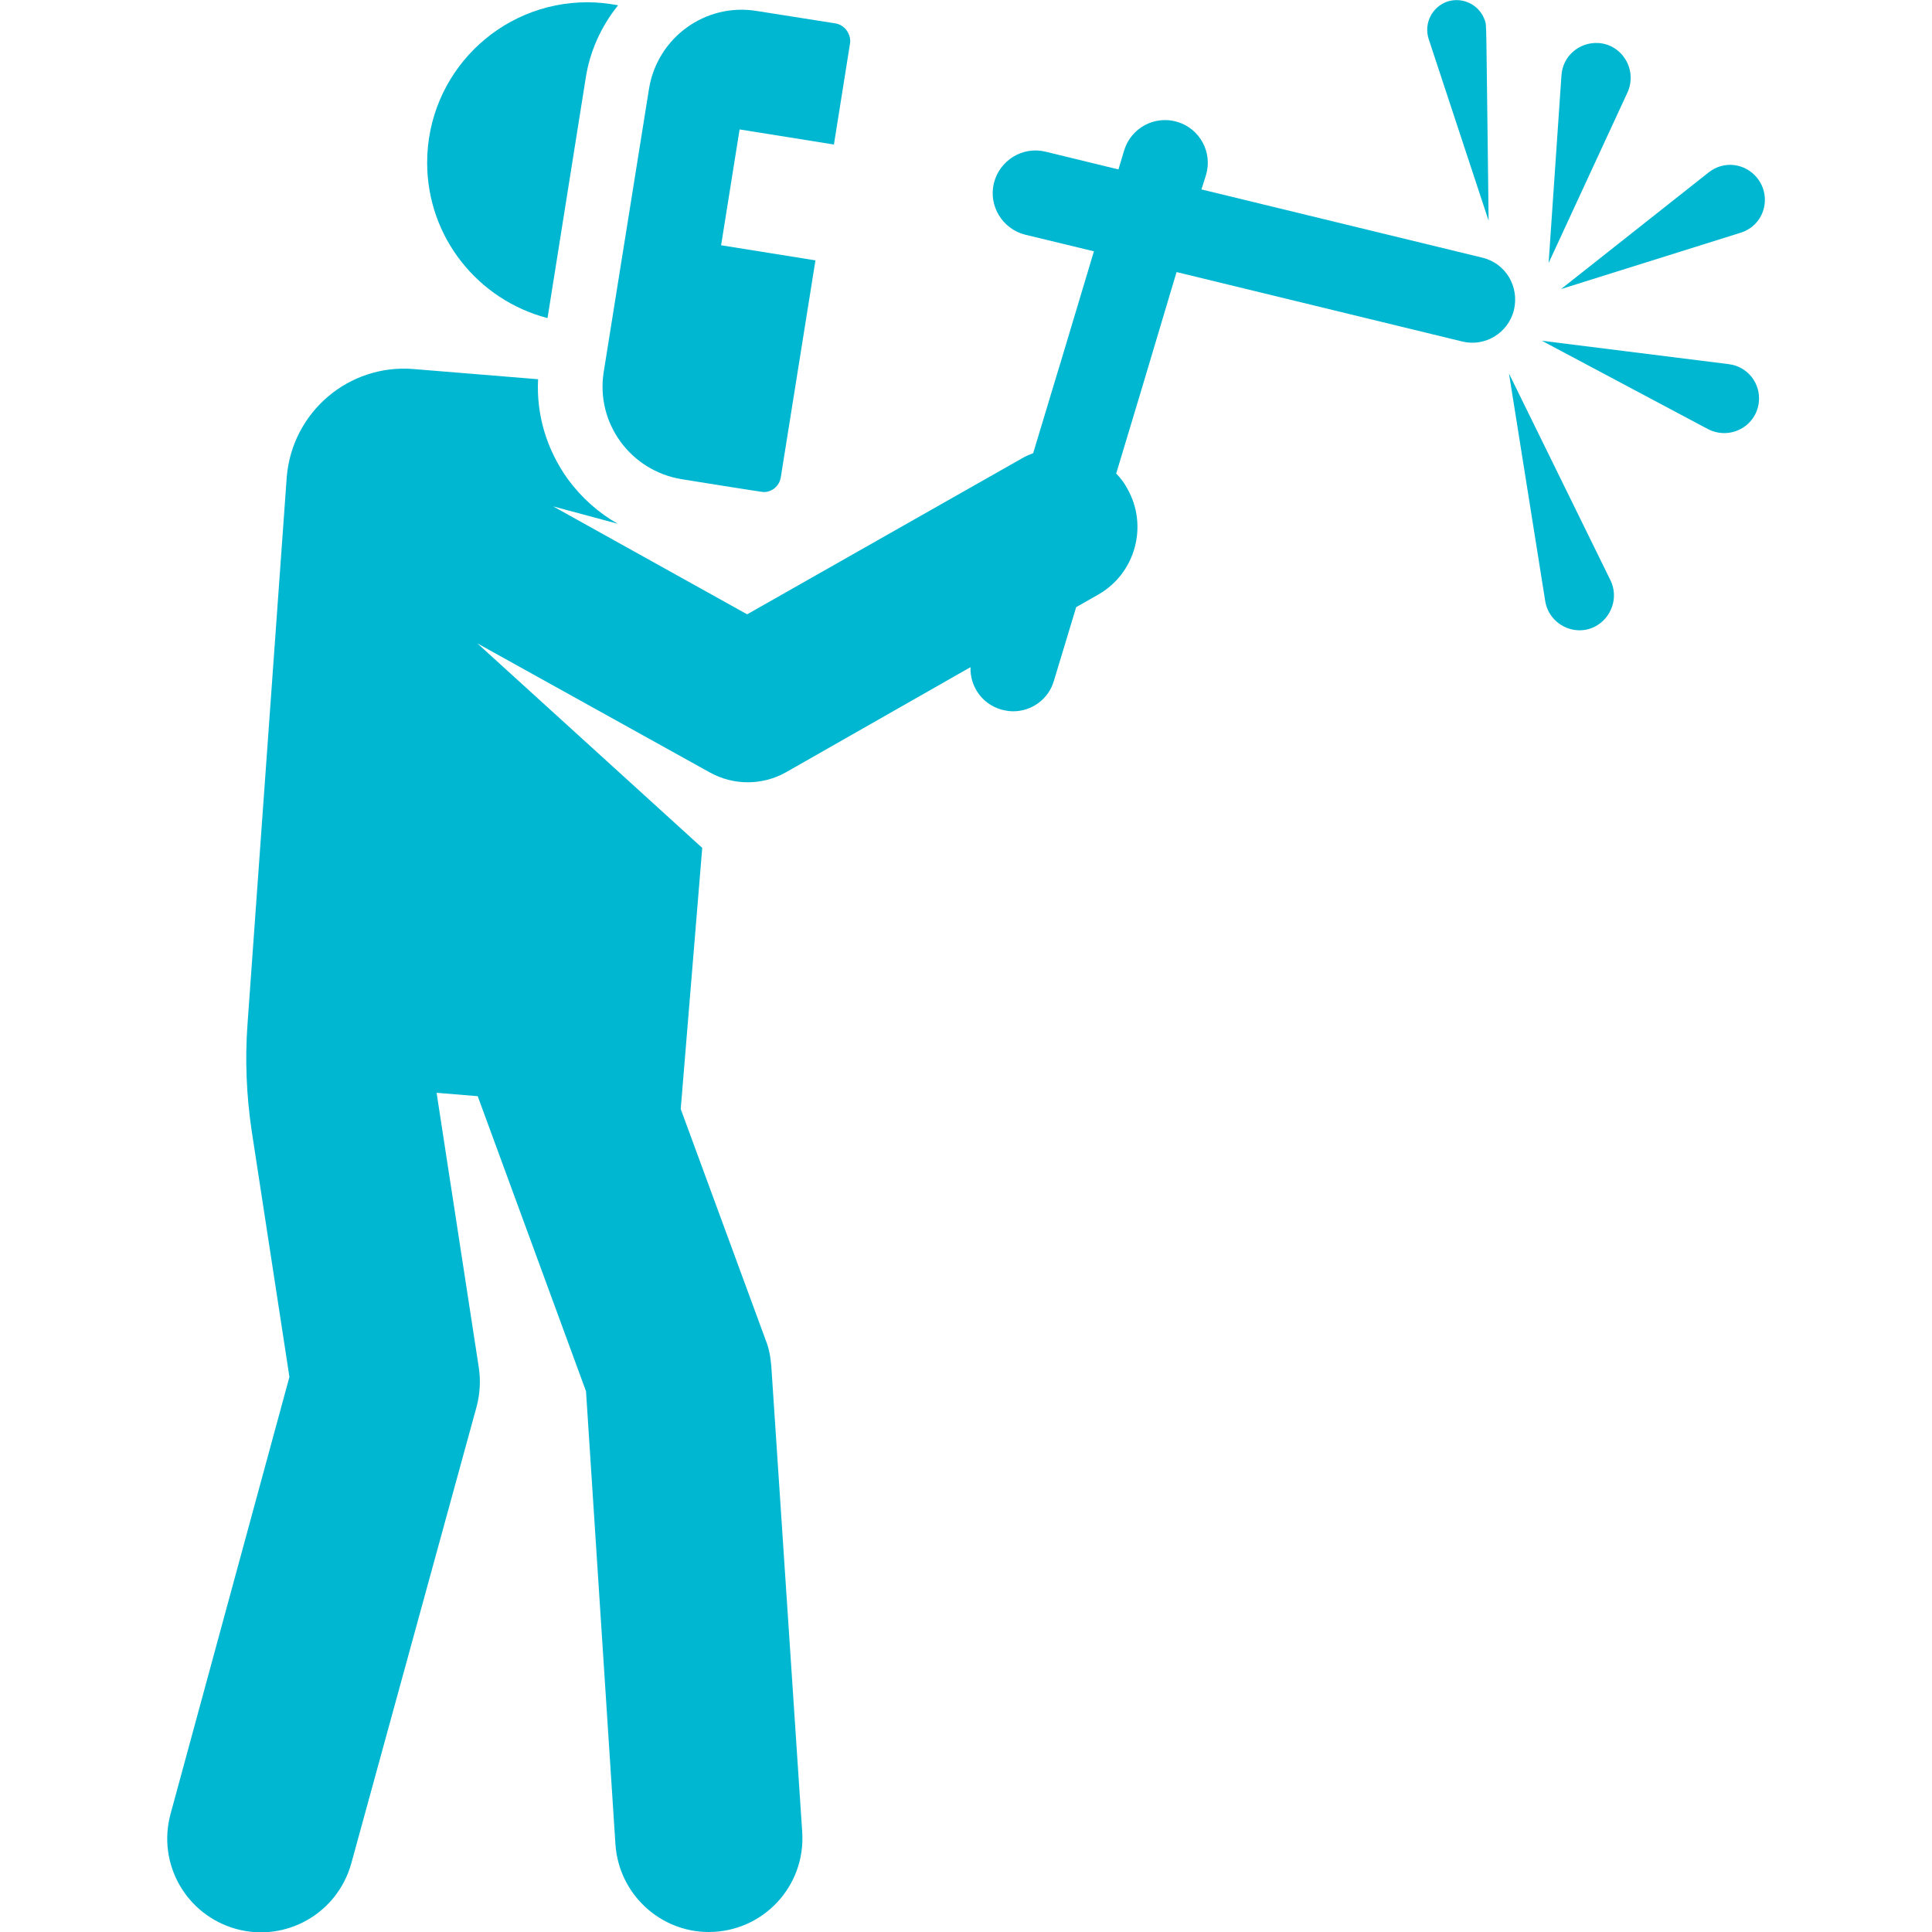<svg xmlns="http://www.w3.org/2000/svg" xmlns:xlink="http://www.w3.org/1999/xlink" id="Layer_1" x="0px" y="0px" viewBox="0 0 512 512" style="enable-background:new 0 0 512 512;" xml:space="preserve"><style type="text/css">	.st0{fill:#00B7D1;}</style><g>	<g>		<path class="st0" d="M155.7,0.6c-23.5,0-42.5,19-42.5,42.5c0,19.8,13.5,36.4,31.9,41.2l10.1-63.5c1.1-7.2,4.1-13.8,8.6-19.4   C161.1,0.9,158.4,0.6,155.7,0.6z"></path>	</g></g><g>	<g>		<path class="st0" d="M392.9,68.3l-74.5-18.1l1.2-3.8c1.8-6-1.6-12.3-7.6-14.1c-6-1.8-12.3,1.6-14.1,7.6l-1.5,5l-19.3-4.7   c-6.1-1.5-12.2,2.3-13.7,8.3c-1.5,6.1,2.3,12.2,8.3,13.7l18.2,4.4c-16.9,56.4-1.4,4.7-16.1,53.5c-1.1,0.4-2.2,0.9-3.2,1.5   L198,162.8l-51.4-28.6l17.1,4.6c-5.1-2.9-9.6-6.9-13.2-11.8c-5.6-7.8-8.4-17-7.9-26.5l-33-2.7c-17.1-1.4-32.1,11.3-33.6,28.5   l-10.4,145c-0.7,9.5-0.3,19,1.1,28.4l10,65.2L45.2,480.7c-3.6,13.2,4.1,26.8,17.4,30.5c13.2,3.6,26.8-4.1,30.5-17.4l33.2-121   c0.9-3.4,1.1-6.9,0.6-10.3l-11.2-72.9l10.9,0.9l28.7,78.2l7.8,120.1c0.9,13.1,11.8,23.2,24.7,23.2c14.4,0,25.7-12.1,24.8-26.4   L204.4,362c-0.2-2.4-0.6-4.7-1.5-6.9l-22.5-61.2l5.7-69.2l-59.6-54.2l61.6,34.2c6.3,3.5,14,3.5,20.3-0.1l48.8-27.8   c-0.2,5,3,9.7,8,11.2c1.1,0.3,2.2,0.5,3.3,0.5c4.9,0,9.4-3.2,10.8-8.1l5.9-19.5l5.8-3.3c9.9-5.6,13.4-18.3,7.7-28.2   c-0.8-1.5-1.8-2.8-2.9-3.9c3.4-11.2,9.1-30.2,16-53.4l75.7,18.4c6.1,1.5,12.2-2.3,13.7-8.3C402.7,75.9,399,69.8,392.9,68.3z"></path>	</g></g><g>	<g>		<path class="st0" d="M393.5,5.4c-1.4-4.1-5.8-6.3-9.9-5c-4.1,1.4-6.3,5.8-5,9.9l15.9,48.2C393.8,3.3,394,7,393.5,5.4z"></path>	</g></g><g>	<g>		<path class="st0" d="M423.6,11.4c-5.1-0.3-9.5,3.5-9.8,8.6l-3.4,49.7l20.9-45.2C434,18.5,429.9,11.8,423.6,11.4z"></path>	</g></g><g>	<g>		<path class="st0" d="M465.7,47.2c-3.2-4-8.9-4.7-12.9-1.5l-39.1,30.9l47.5-14.9C467.5,59.8,469.7,52.3,465.7,47.2z"></path>	</g></g><g>	<g>		<path class="st0" d="M458.1,96.5l-49.5-6.2l44,23.4c5.8,3,12.7-0.6,13.5-7C466.7,101.7,463.2,97.1,458.1,96.5z"></path>	</g></g><g>	<g>		<path class="st0" d="M426.8,153.8L399.9,99l9.6,60.3c1,6.1,7.6,9.5,13.1,6.8C427.1,163.8,429,158.3,426.8,153.8z"></path>	</g></g><g>	<g>		<path class="st0" d="M221.4,6.2l-20.9-3.3c-13.6-2.2-26.3,7.1-28.5,20.6l-12,75c-2.2,13.6,7.1,26.3,20.7,28.5   c0.6,0.1,21.1,3.4,21.7,3.4c2.2,0,4.1-1.6,4.5-3.8l9.2-57.6l-25-4l4.9-30.7l25,4l4.3-27C225.5,8.9,223.8,6.6,221.4,6.2z"></path>	</g></g></svg>